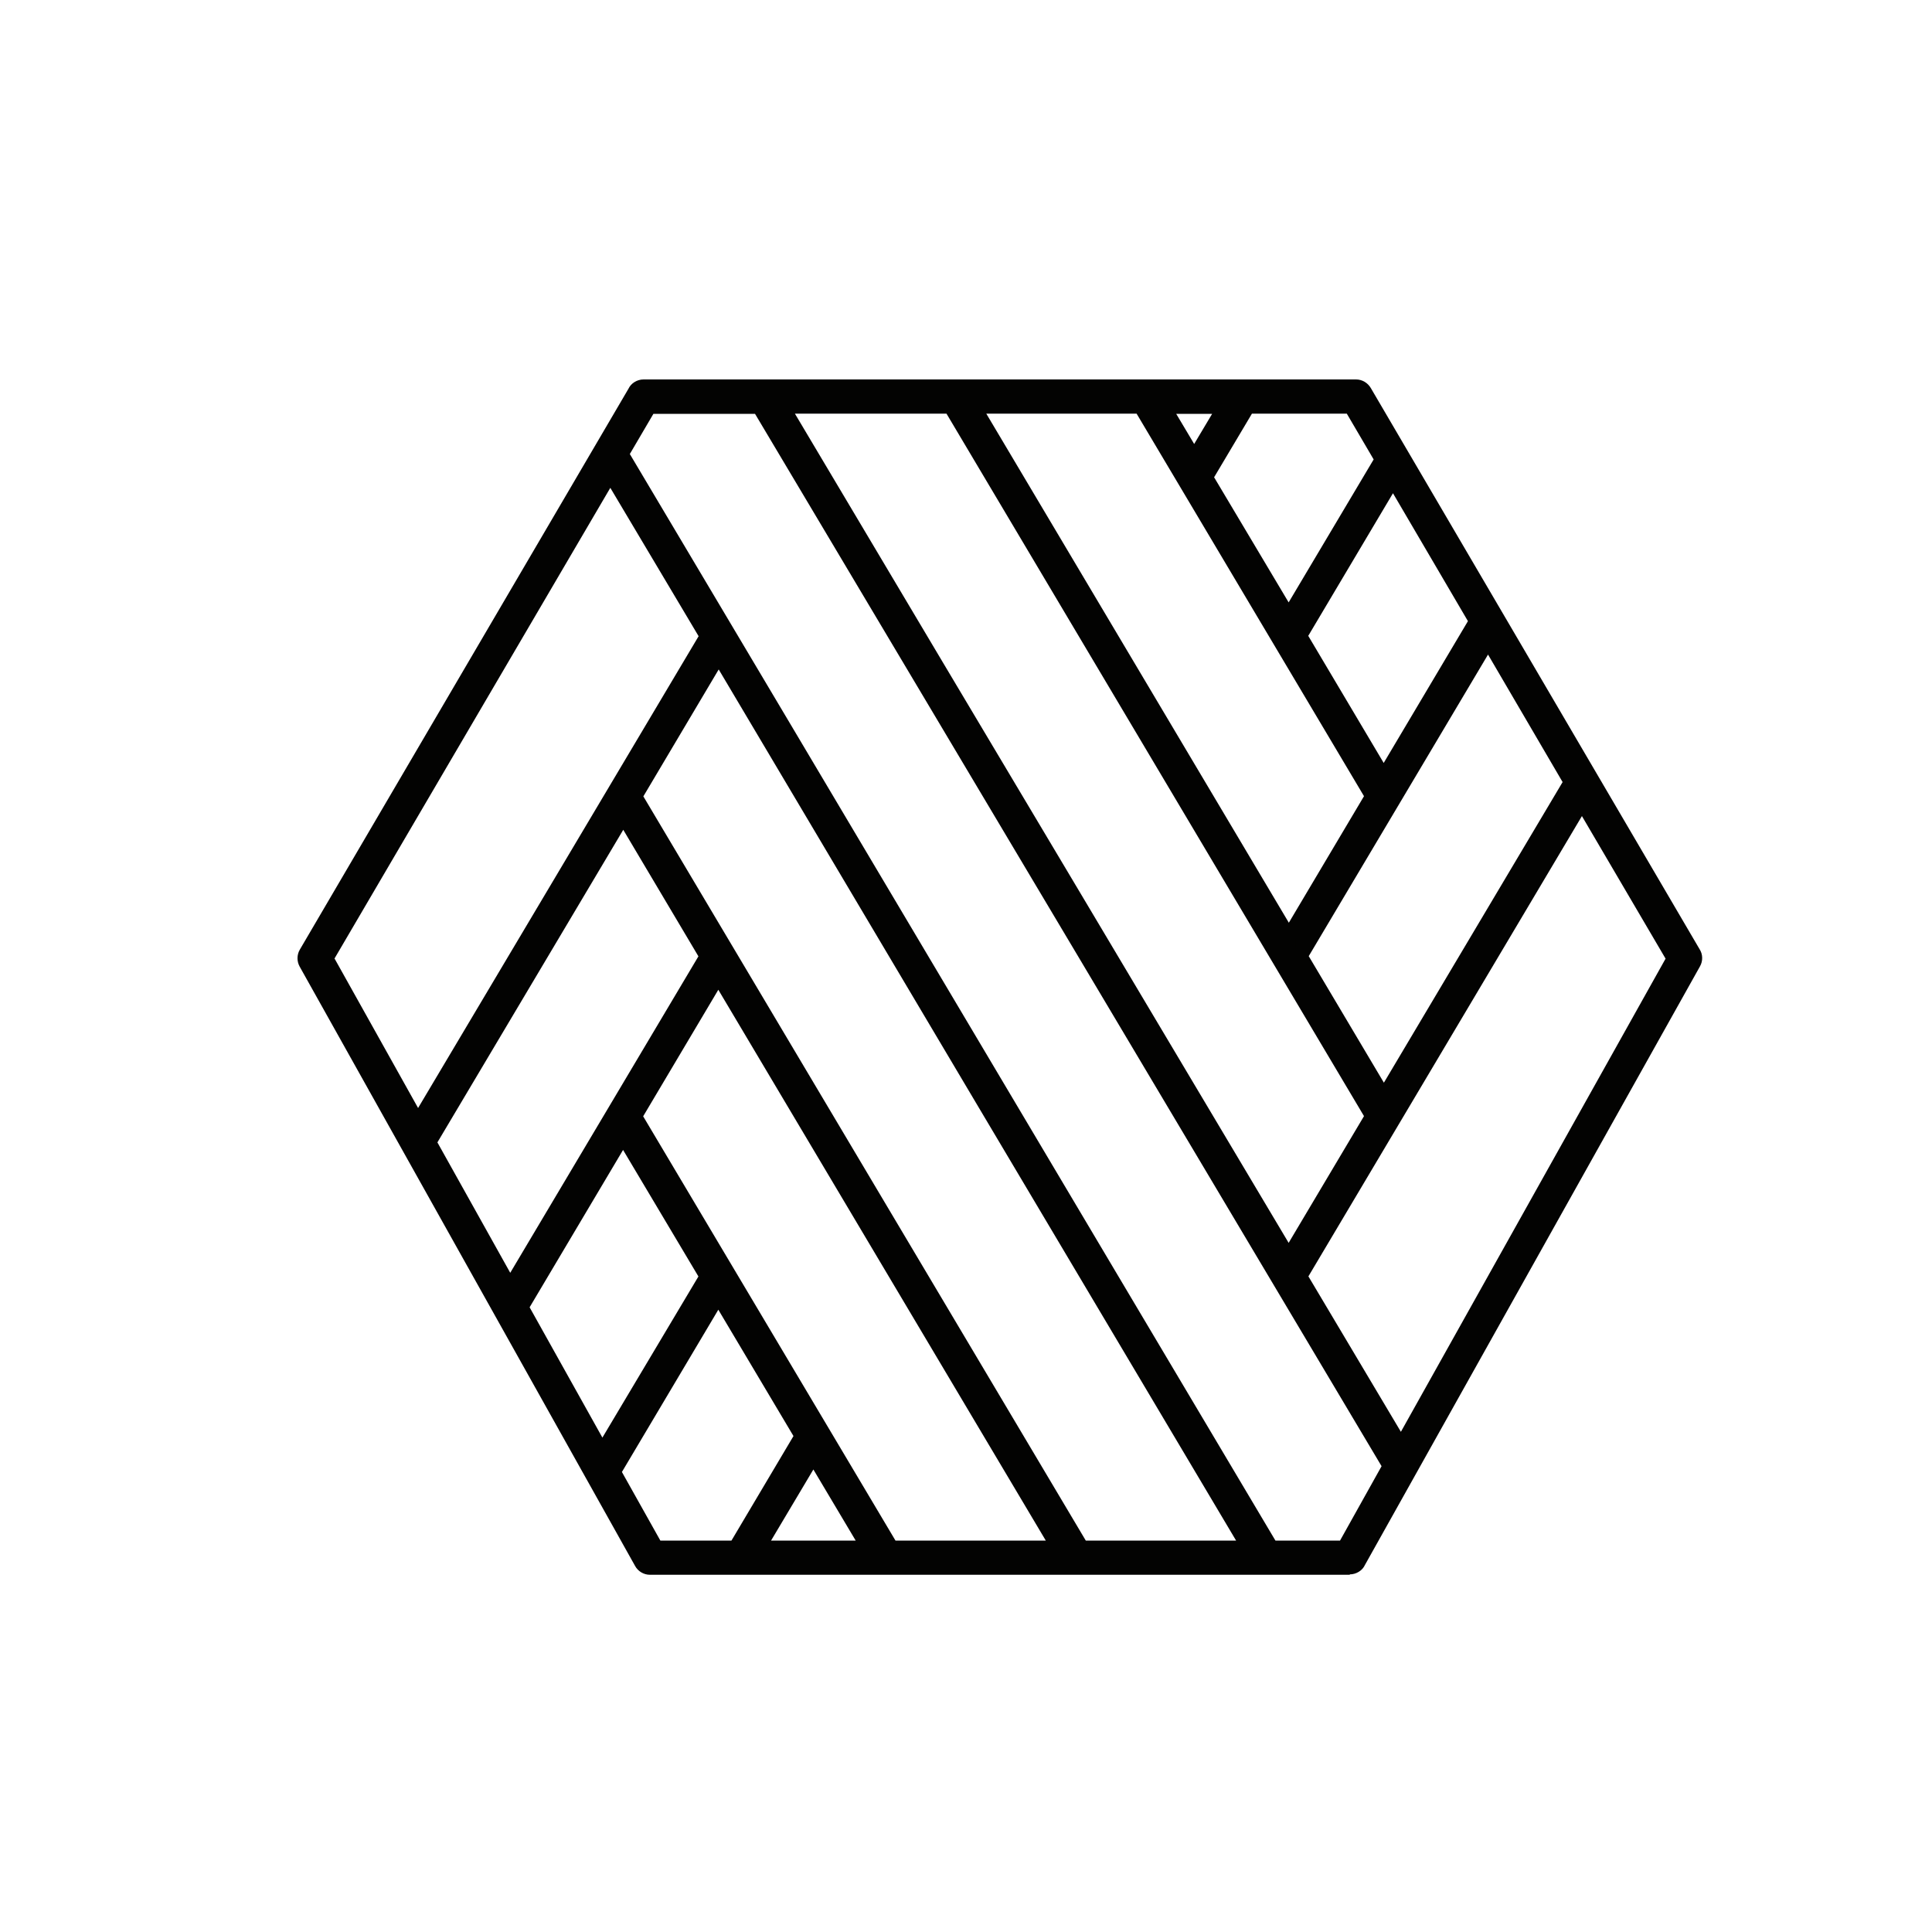 <?xml version="1.0" encoding="UTF-8"?>
<svg id="Calque_1" data-name="Calque 1" xmlns="http://www.w3.org/2000/svg" viewBox="0 0 100 100">
  <path d="m51.76,80.11h3.01l-17.61-29.62-4.33,7.28,13.28,22.34h5.64Zm-15.19-30.62l-4.33-7.28-9.97,16.78-.22-.13,4.34,7.75,10.18-17.12h0Zm-3.73-8.28l23.12,38.89h8.65c-5.3-8.92-10.78-18.14-16.25-27.36-3.75-6.31-7.49-12.62-11.19-18.83l-4.34,7.3h0Zm3.74-8.3c-1.68-2.83-3.35-5.64-5-8.41l-14.71,25.1,4.74,8.48,14.96-25.17h0Zm-9.65,34.66l4.23,7.56c.41-.69.32-.53,2.63-4.43.92-1.55,1.85-3.11,2.78-4.66l-4.33-7.28-5.26,8.84-.06-.03h0Zm4.81,8.6l2.2,3.93h4.11l1.69-2.85,1.74-2.94-4.32-7.27c-.83,1.4-1.66,2.79-2.49,4.19-.79,1.34-.11.19-2.93,4.94h0Zm7.5,3.93h5.68l-2.84-4.78-1.46,2.46-1.38,2.33Zm25.32-59.07c-.72,1.22-1.45,2.44-2.18,3.66l4.29,7.21,2.27-3.83c.86-1.44,1.71-2.88,2.56-4.3l-1.61-2.74h-5.34,0s0,0,0,0Zm-2.77,2.66c.53-.89,1.05-1.77,1.58-2.66h-3.16l1.58,2.66Zm10.31,1.09c-.75,1.27-1.51,2.54-2.27,3.81l-2.56,4.31,4.34,7.3,4.8-8.07-4.31-7.35h0Zm4.9,8.36l-9.71,16.34,4.33,7.28,9.68-16.28-4.29-7.33h0Zm-10.31,15.34l4.33-7.28-11.99-20.17h-8.65l16.32,27.45h0Zm15.19-7l-14.6,24.56c1.8,3.03,3.55,5.97,5.23,8.79l14.12-25.24-4.75-8.11h0Zm-15.2,23.56l4.33-7.28-21.83-36.73h-8.71c5.77,9.71,11.17,18.76,16.56,27.82,3.26,5.47,6.52,10.95,9.65,16.19h0Zm5.25,10.82c-5.56-9.36-10.67-17.92-15.77-26.49-5.84-9.8-11.68-19.6-16.87-28.34h0s-5.68,0-5.68,0l-1.44,2.45s.02.02.02.03c5.55,9.33,11.3,19.02,17.05,28.7,5.58,9.4,11.16,18.8,16.56,27.88h3.77l2.37-4.23h0Zm-2.07,5.26h-36.23c-.18,0-.35-.1-.45-.26l-17.36-31.02c-.08-.15-.09-.34,0-.51l17.01-29.03c.08-.17.26-.29.46-.29h36.88c.18,0,.35.09.44.25l17.02,29.05c.1.15.11.35.02.52l-17.33,30.98c-.08.18-.26.3-.47.3h0Z" style="fill: #030302;"/>
  <path d="m69.87,81.51h-36.23c-.32,0-.62-.18-.77-.46l-17.36-31.02c-.15-.27-.15-.61.01-.88l17.01-29.03c.13-.28.44-.48.78-.48h36.88c.31,0,.6.17.76.44l17.02,29.05c.17.26.18.61.02.89l-17.34,30.98c-.13.29-.45.49-.79.49h0ZM33.32,20.4c-.07,0-.11.04-.13.08l-17.02,29.06c-.03.05-.02.1,0,.14l17.36,31.02c.03.05.08.07.12.07h36.23c.07,0,.11-.04.13-.08l2.34-4.18-.25-.12-2.3,4.11h-4.2l-.11-.18c-5.39-9.08-10.98-18.48-16.56-27.88-5.75-9.68-11.5-19.37-17.05-28.7l-.15-.2,1.68-2.85h6.11l.11.18c4.39,7.4,9.25,15.55,14.18,23.82l2.7,4.52c5.11,8.57,10.21,17.14,15.77,26.49l.27.46,14.81-26.48c.03-.05.02-.11,0-.14l-4.86-8.3-.16.27,4.75,8.1-.1.19-14.44,25.81-5.67-9.54,14.6-24.56-.09-.16.92-.46-9.8-16.73v.54l4.37,7.45-5.23,8.79-4.77-8.03,5.42-9.13-1.95-3.33c-.03-.05-.08-.07-.12-.07h-36.88Zm32.7,59.34h3.34l2.15-3.85c-5.52-9.28-10.59-17.79-15.66-26.31l-2.77-4.65c-4.86-8.16-9.65-16.2-14-23.51h-5.26s-1.22,2.08-1.22,2.08c5.55,9.33,11.26,18.94,16.96,28.54,5.55,9.34,11.09,18.68,16.45,27.69Zm1.7-13.68l4.79,8.05,13.7-24.49-4.33-7.38-14.16,23.83Zm0-33.14l3.9,6.57,4.36-7.34-3.88-6.62-4.39,7.39Zm-12.28,47.57h-9.52s-.11-.19-.11-.19l-13.39-22.53,4.76-8.01,18.26,30.72Zm-3.47-.75h2.16l-16.95-28.51-3.89,6.55,13.06,21.96h5.63Zm-6.37.75h-6.99l3.5-5.88,3.5,5.88Zm-5.68-.75h4.37l-2.19-3.68-2.19,3.68Zm-1.63.75h-4.55l-2.41-4.31,5.85-9.85,4.76,8-3.66,6.16Zm-4.11-.75h3.68l3.21-5.41-3.89-6.54-4.99,8.4,1.99,3.55Zm31.11.75h-9.52l-.11-.18-23.23-39.08,4.77-8.03,14.21,23.94c4.57,7.69,9.11,15.35,13.54,22.79l.34.56Zm-9.1-.75h7.79c-4.32-7.27-8.75-14.73-13.21-22.23l-13.57-22.86-3.9,6.57,22.9,38.52Zm-25.02-3.84l-9.54-17.06h0s-5.16-9.23-5.16-9.23l15.14-25.83,5.47,9.21-.21.21-14.94,25.16.24.14,10.1-17,4.76,8.01-10.38,17.46.23.14,5.38-9.06,4.76,8.01-5.85,9.84Zm-3.76-8.24l3.77,6.75,4.97-8.34-3.9-6.55-4.84,8.15Zm-4.77-8.53l3.77,6.75,9.74-16.38-3.89-6.55-9.62,16.18Zm-5.32-9.51l4.32,7.73,14.52-24.42-4.57-7.68-14.28,24.37Zm49.24,15.93l-11.07-18.58c-4.98-8.36-9.99-16.77-15.31-25.73l-.34-.56h9.57l.11.18,21.94,36.92-4.5,7.57-.41.2Zm-25.41-44.13c5.2,8.75,10.1,16.98,14.98,25.16l10.57,17.75,3.9-6.56-21.61-36.36h-7.84Zm30.48,36.08l-4.55-7.65h0s-17.35-29.18-17.35-29.18h9.52l.11.18,12.1,20.36-4.39,7.38v.54l9.94-16.72,4.73,8.07-.11.19-10,16.82Zm-3.89-8.01l3.89,6.55,9.25-15.56-3.86-6.6-9.28,15.61Zm-16.69-28.08l15.66,26.35,3.89-6.55-11.77-19.8h-7.78Zm15.65,11.23l-4.72-7.94,2.4-4.03h5.76l1.83,3.12-5.26,8.86Zm-3.86-7.94l3.86,6.48,4.4-7.4-1.39-2.37h-4.91l-1.95,3.28Zm-1.03-.27l-2.24-3.76h4.47l-2.24,3.76Zm-.93-3.01l.93,1.56.93-1.56h-1.85Z" style="fill: #030302;"/>
</svg>